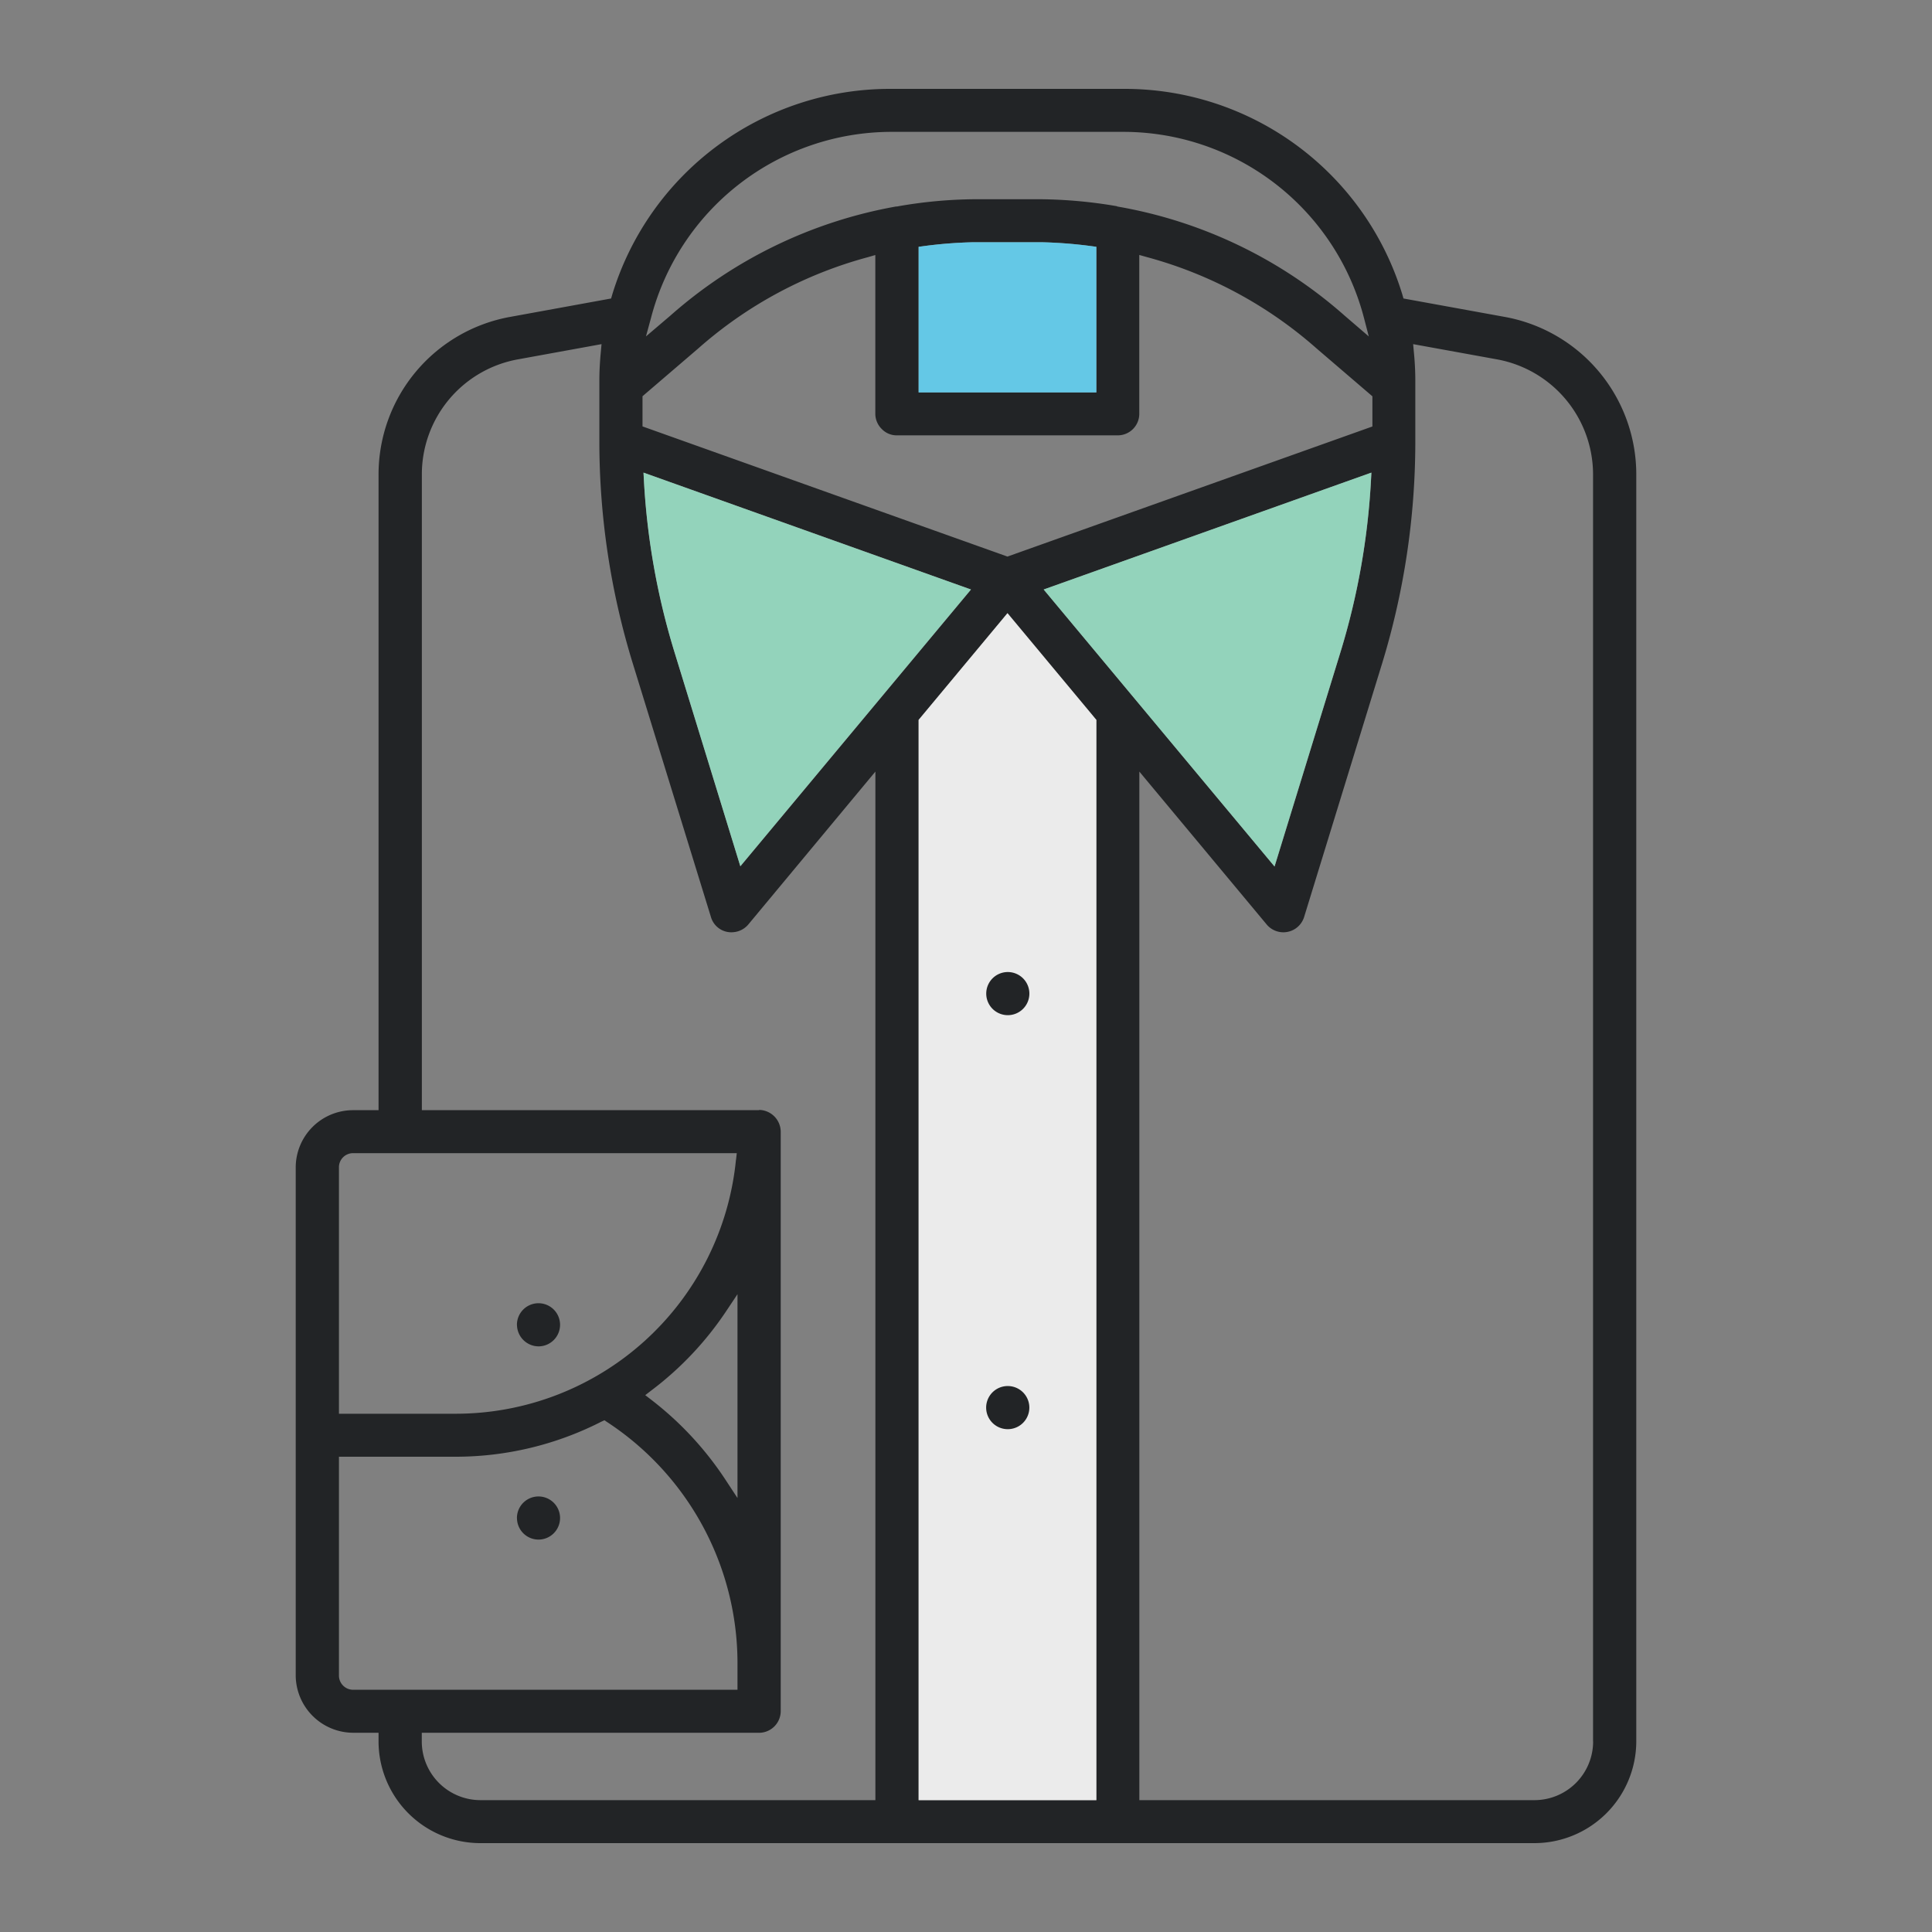 <svg xmlns="http://www.w3.org/2000/svg" width="80" height="80" viewBox="0 0 80 80"><rect x="0" y="0" width="80" height="80" fill="#808080" stroke="none"/><defs><clipPath id="a"><path data-name="長方形 13222" fill="none" d="M0 0h56.004v73.146H0z"/></clipPath><clipPath id="b"><path data-name="長方形 13221" transform="translate(.247 .253)" fill="none" d="M0 0h55.51v72.64H0z"/></clipPath></defs><path data-name="長方形 13187" fill="none" d="M0 0h80v80H0z"/><g data-name="グループ 21319"><g data-name="グループ 21318" clip-path="url(#a)" transform="translate(11.998 3.427)"><g data-name="グループ 21317"><g data-name="グループ 21316" clip-path="url(#b)"><g data-name="グループ 21315"><g data-name="グループ 21314" clip-path="url(#b)"><path data-name="パス 19295" d="M55.757 16.233v52.45a4.223 4.223 0 0 1-4.21 4.21H7.887a4.217 4.217 0 0 1-4.21-4.21v-.36h-1.06a2.388 2.388 0 0 1-2.37-2.37v-21.04a2.375 2.375 0 0 1 2.37-2.37h1.06v-26.31a6.63 6.63 0 0 1 5.46-6.54l4.17-.76.04-.14a12.025 12.025 0 0 1 11.56-8.54h9.62a12.022 12.022 0 0 1 11.55 8.54l.04.14 4.18.76a6.63 6.63 0 0 1 5.46 6.54m-1.79 52.45v-52.45a4.849 4.849 0 0 0-3.98-4.78l-3.47-.63.03.33c.04.4.06.8.06 1.18v2.6a31.374 31.374 0 0 1-1.38 9.13L42 34.553a.9.9 0 0 1-1.54.31l-5.28-6.34v42.59h16.37a2.431 2.431 0 0 0 2.42-2.43m-9.14-54.45v-1.25L42.517 11a17.505 17.505 0 0 0-7.02-3.78l-.32-.09v6.58a.892.892 0 0 1-.89.89h-9.15a.854.854 0 0 1-.62-.26.886.886 0 0 1-.27-.63V7.133l-.31.09A17.44 17.44 0 0 0 16.917 11l-2.31 1.98v1.25l15.03 5.36.08.03Zm-.06 2.28.02-.37-13.57 4.84 9.56 11.47 2.74-8.91a29.672 29.672 0 0 0 1.25-7.03m-.09-6.01-.2-.77a10.3 10.3 0 0 0-9.95-7.7h-9.62a10.3 10.3 0 0 0-9.95 7.7l-.21.77 1.01-.86a19.183 19.183 0 0 1 9.35-4.52h.04l.05-.01a19.088 19.088 0 0 1 3.13-.29h2.78a19.629 19.629 0 0 1 3.15.29v.01a19.113 19.113 0 0 1 9.42 4.52ZM33.4 71.113v-44.73l-3.68-4.42-3.68 4.42v44.73Zm0-58.29v-6.03l-.22-.03a18.688 18.688 0 0 0-2.07-.16h-2.79a18.524 18.524 0 0 0-2.06.16l-.22.03v6.03Zm-14.74 19.62 9.55-11.46-13.56-4.84.02.37a29.68 29.68 0 0 0 1.25 7.02Zm5.59 38.67v-42.59l-5.27 6.34a.906.906 0 0 1-.61.31.877.877 0 0 1-.93-.63l-3.23-10.48a31.25 31.25 0 0 1-1.39-9.21v-2.52c0-.37.02-.76.06-1.18l.03-.33-3.46.63a4.839 4.839 0 0 0-3.98 4.78v26.31h13.94l.05-.01a.91.91 0 0 1 .87.9v24a.9.9 0 0 1-.85.89H5.467v.36a2.431 2.431 0 0 0 2.42 2.43Zm-5.71-4.57v-1.12a11.943 11.943 0 0 0-5.39-9.96l-.12-.08-.13.06a13.275 13.275 0 0 1-6.04 1.45H2.037v9.06a.589.589 0 0 0 .58.59Zm0-7.94v-8.44l-.46.69a13.436 13.436 0 0 1-3.1 3.29l-.26.2.26.2a13.582 13.582 0 0 1 3.1 3.36Zm-.06-14.01.03-.27H2.617a.583.583 0 0 0-.58.59v10.2h4.82a11.661 11.661 0 0 0 11.62-10.52" fill="#222426"/><path data-name="パス 19296" d="m44.787 16.143-.02.37a29.672 29.672 0 0 1-1.25 7.03l-2.74 8.91-9.56-11.47Z" fill="#93d3bb"/><path data-name="パス 19297" d="M33.4 26.383v44.73h-7.36v-44.73l3.68-4.42Z" fill="#ebebeb"/><path data-name="パス 19298" d="M33.4 6.793v6.03h-7.36v-6.03l.22-.03a18.524 18.524 0 0 1 2.06-.16h2.79a18.688 18.688 0 0 1 2.07.16Z" fill="#64c8e6"/><path data-name="パス 19299" d="m28.207 20.983-9.55 11.46-2.74-8.91a29.68 29.68 0 0 1-1.25-7.02l-.02-.37Z" fill="#93d3bb"/></g></g></g></g><path data-name="パス 19300" d="M41.147 35.43Z" fill="#222426"/><path data-name="パス 19301" d="M41.147 35.68v-.5Z"/><path data-name="パス 19302" d="M9.409 51.435a.9.9 0 0 0 .893.888h.005a.893.893 0 1 0-.9-.888" fill="#222426"/><path data-name="パス 19303" d="M9.409 59.436a.893.893 0 0 0 .892.888h.006a.893.893 0 1 0-.9-.888" fill="#222426"/><path data-name="パス 19304" d="M28.84 37.721a.893.893 0 0 0 .893.888h.007a.893.893 0 1 0-.9-.888" fill="#222426"/><path data-name="パス 19305" d="M29.738 38.859Z" fill="#222426"/><path data-name="パス 19306" d="M29.738 53.966h-.011a.893.893 0 0 0 .005 1.786.893.893 0 1 0 0-1.786" fill="#222426"/></g></g></svg>